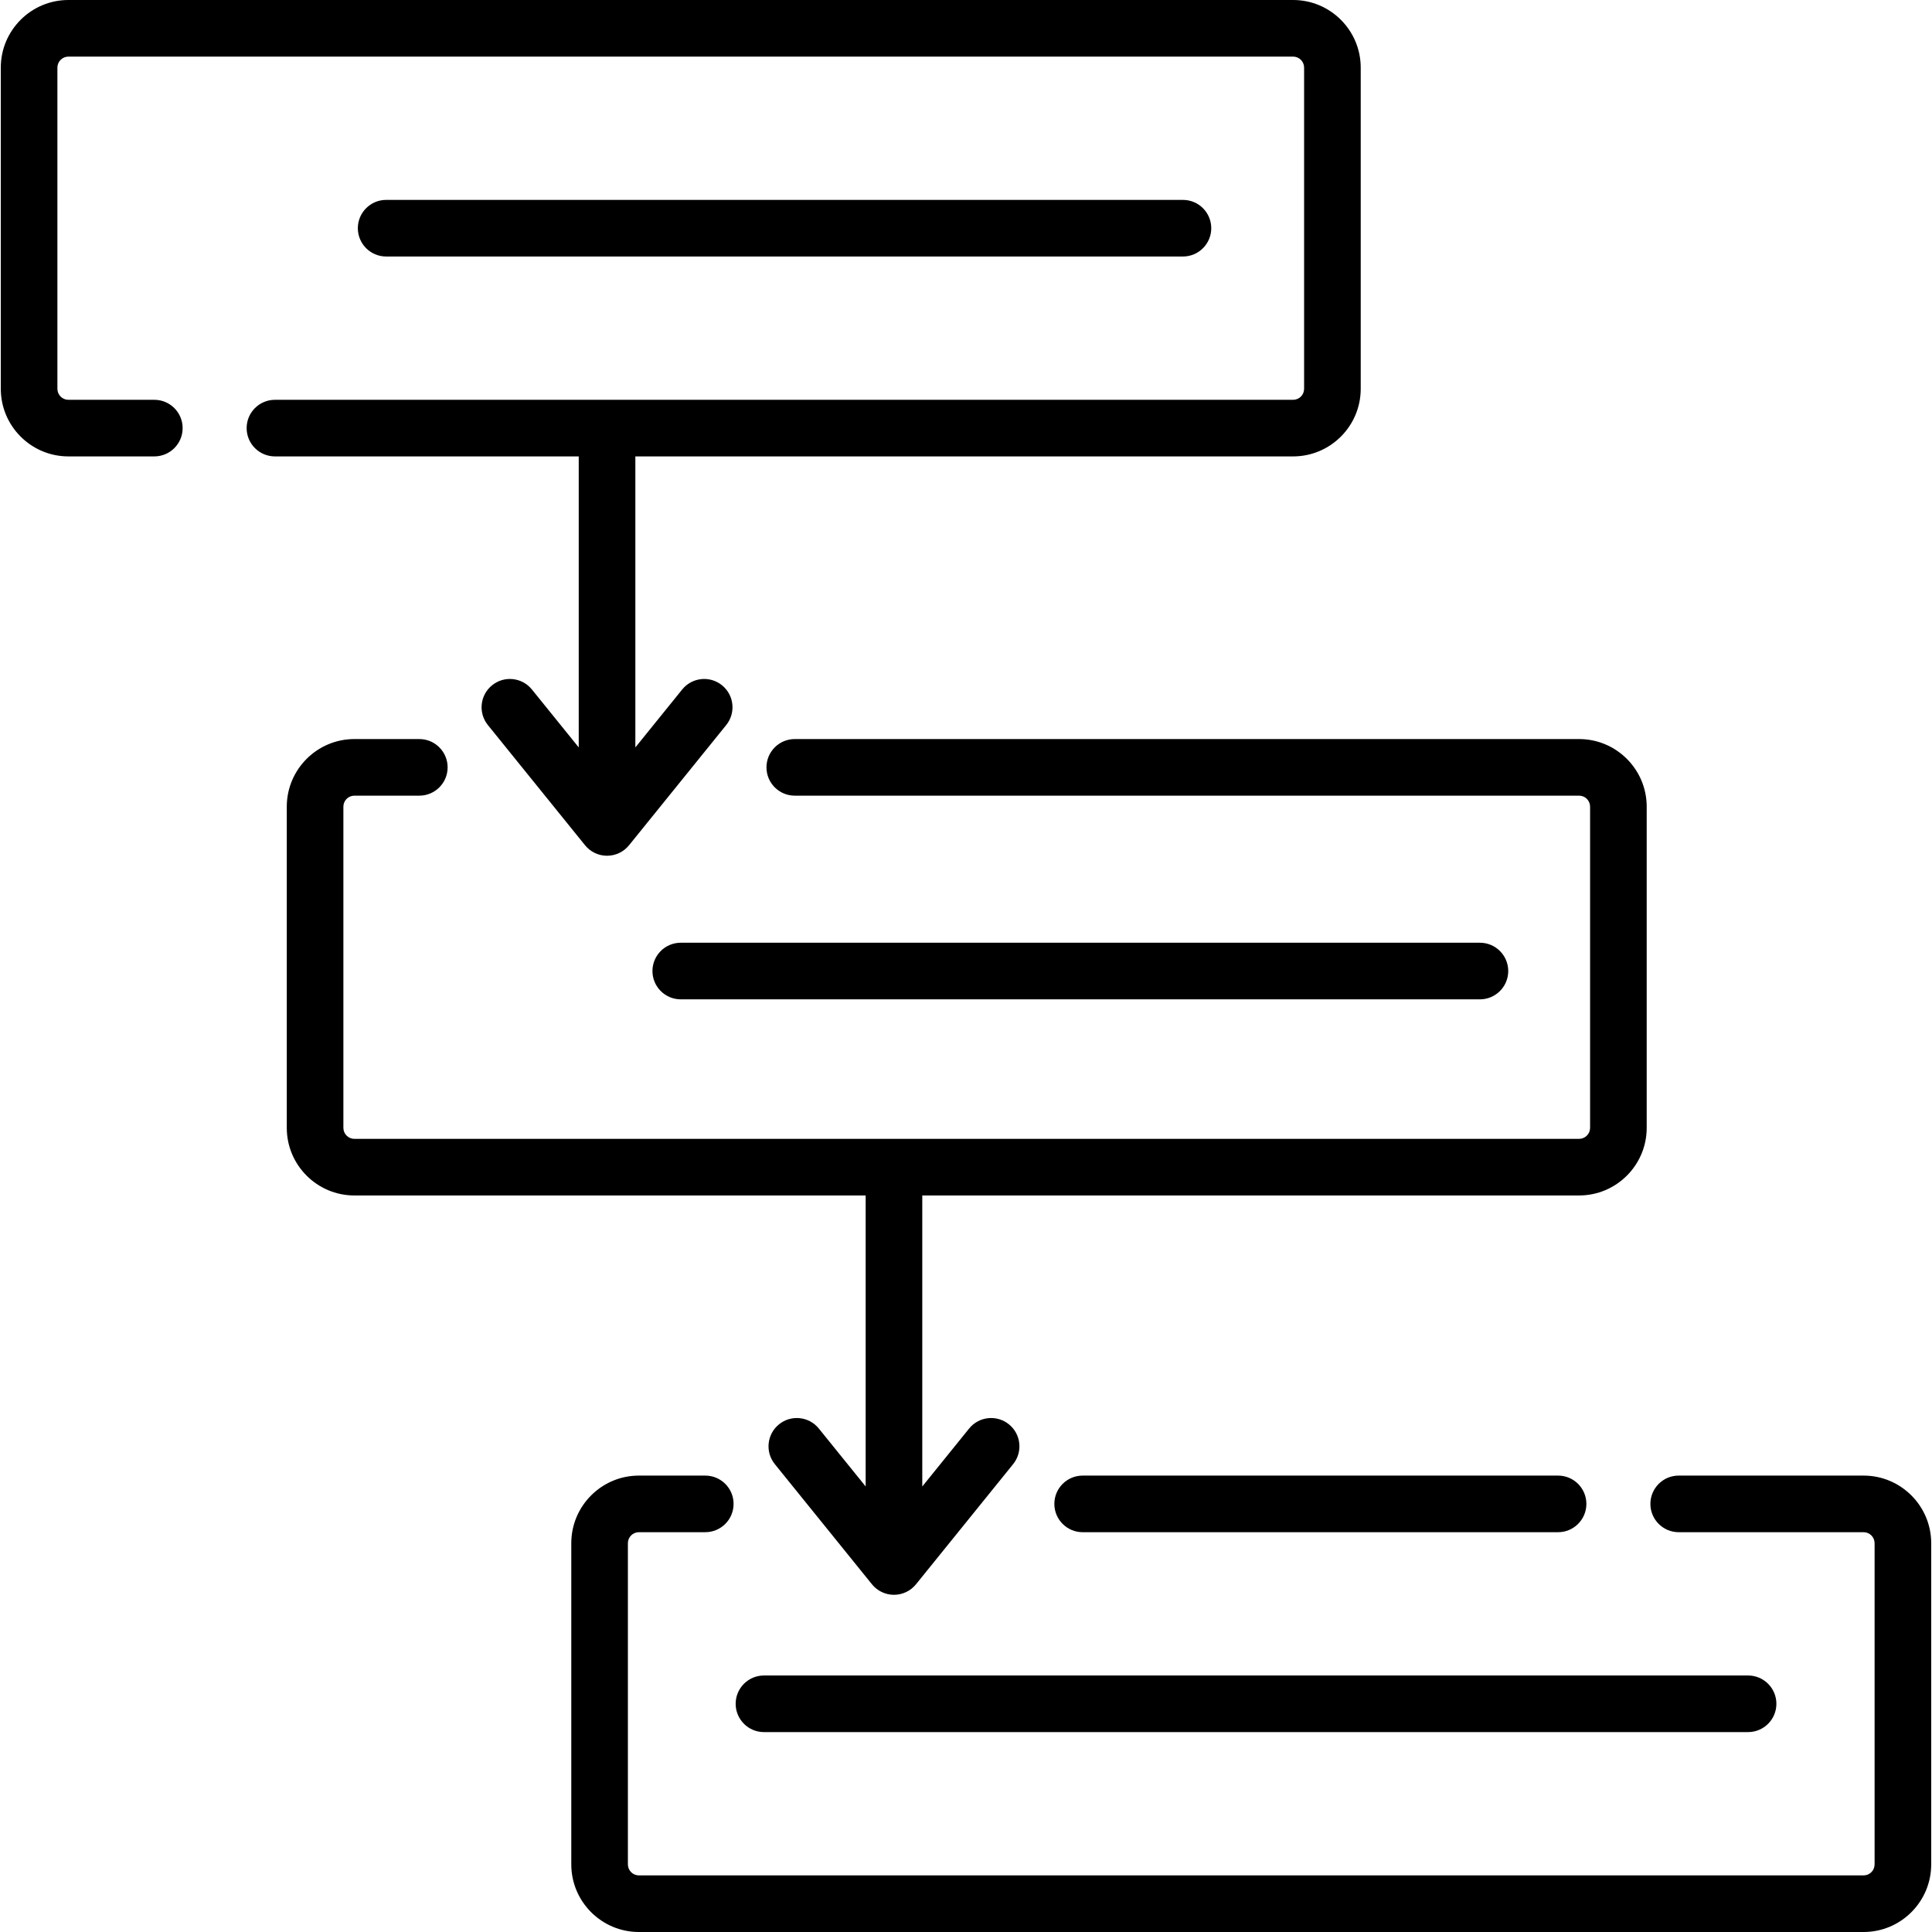 <svg xmlns="http://www.w3.org/2000/svg" id="Capa_1" height="512" viewBox="0 0 511.975 511.975" width="512"><g><path d="m493.848 391.028h-48.998c-4.142 0-7.5 3.358-7.5 7.5s3.358 7.5 7.5 7.5h48.998c1.608 0 2.916 1.308 2.916 2.916v85.116c0 1.607-1.308 2.916-2.916 2.916h-324.542c-1.608 0-2.916-1.308-2.916-2.916v-85.116c0-1.607 1.308-2.916 2.916-2.916h17.591c4.142 0 7.5-3.358 7.5-7.5s-3.358-7.5-7.5-7.5h-17.591c-9.879 0-17.916 8.037-17.916 17.916v85.116c0 9.878 8.037 17.916 17.916 17.916h324.542c9.879 0 17.916-8.037 17.916-17.916v-85.116c0-9.879-8.037-17.916-17.916-17.916z"></path><path d="m412.887 406.028c4.142 0 7.5-3.358 7.5-7.5s-3.358-7.5-7.5-7.5h-125.987c-4.142 0-7.5 3.358-7.5 7.5s3.358 7.5 7.5 7.5z"></path><path d="m153.364 198.064-12.412-15.354c-2.604-3.222-7.327-3.722-10.547-1.118-3.221 2.604-3.722 7.326-1.118 10.547l25.745 31.847c1.424 1.762 3.567 2.785 5.833 2.785s4.409-1.023 5.833-2.785l25.745-31.847c2.604-3.221 2.104-7.943-1.118-10.547-3.221-2.604-7.943-2.104-10.547 1.118l-12.412 15.354v-77.117h174.305c9.878 0 17.916-8.037 17.916-17.916v-85.115c-.003-9.879-8.04-17.916-17.918-17.916h-324.542c-9.879 0-17.916 8.037-17.916 17.916v85.115c0 9.879 8.037 17.916 17.916 17.916h22.771c4.142 0 7.5-3.358 7.5-7.5s-3.358-7.5-7.5-7.5h-22.771c-1.608 0-2.916-1.308-2.916-2.916v-85.115c0-1.607 1.308-2.916 2.916-2.916h324.542c1.607 0 2.916 1.308 2.916 2.916v85.115c0 1.608-1.308 2.916-2.916 2.916h-269.809c-4.142 0-7.5 3.358-7.5 7.5s3.358 7.5 7.5 7.5h80.504z"></path><path d="m229.399 393.913-12.412-15.354c-2.604-3.222-7.328-3.723-10.547-1.118-3.221 2.604-3.722 7.326-1.118 10.547l25.745 31.847c1.424 1.762 3.567 2.785 5.833 2.785 2.265 0 4.409-1.024 5.833-2.785l25.745-31.847c2.604-3.221 2.104-7.943-1.118-10.547-3.22-2.604-7.943-2.105-10.547 1.118l-12.413 15.354v-77.118h174.054c9.878 0 17.916-8.037 17.916-17.916v-85.115c0-9.879-8.037-17.916-17.916-17.916h-207.843c-4.142 0-7.5 3.358-7.5 7.5s3.358 7.5 7.5 7.5h207.842c1.607 0 2.916 1.308 2.916 2.916v85.115c0 1.608-1.308 2.916-2.916 2.916h-324.542c-1.607 0-2.916-1.308-2.916-2.916v-85.115c0-1.608 1.308-2.916 2.916-2.916h17.207c4.142 0 7.5-3.358 7.5-7.5s-3.358-7.5-7.5-7.5h-17.207c-9.878 0-17.916 8.037-17.916 17.916v85.115c0 9.879 8.037 17.916 17.916 17.916h135.488z"></path><path d="m313.48 67.973c4.142 0 7.5-3.358 7.5-7.5s-3.358-7.5-7.5-7.5h-211.153c-4.142 0-7.5 3.358-7.5 7.5s3.358 7.5 7.5 7.5z"></path><path d="m172.898 257.322c0 4.142 3.358 7.5 7.5 7.5h211.781c4.142 0 7.5-3.358 7.5-7.5s-3.358-7.5-7.5-7.5h-211.781c-4.142 0-7.5 3.358-7.5 7.5z"></path><path d="m194.948 451.501c0 4.142 3.358 7.5 7.5 7.5h260.791c4.142 0 7.5-3.358 7.5-7.5s-3.358-7.5-7.5-7.5h-260.791c-4.143 0-7.5 3.358-7.5 7.5z"></path></g></svg>